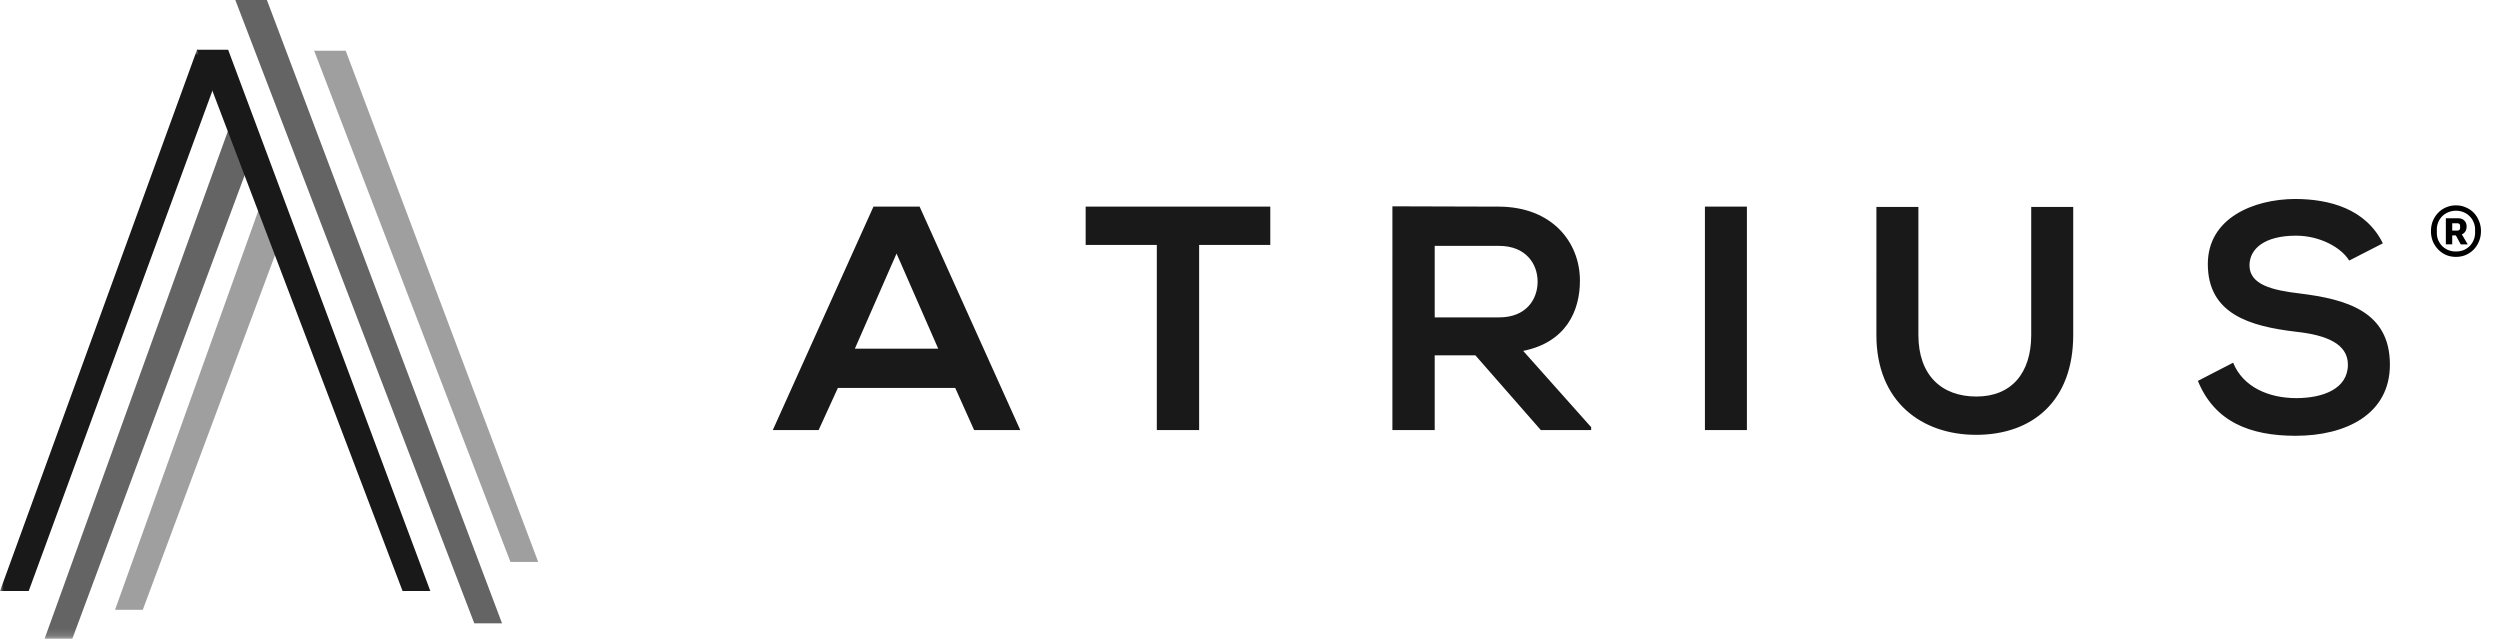 <svg xmlns="http://www.w3.org/2000/svg" width="340" height="87" fill="none"><mask id="a" maskUnits="userSpaceOnUse" x="0" y="6" width="35" height="81"><path d="M0 6.718h34.693v80.13H0V6.718z" fill="#fff"></path></mask><g mask="url(#a)" fill-rule="evenodd" clip-rule="evenodd"><path d="M3.905 80.373H0L26.813 6.718l2.473 4.536L3.905 80.373z" fill="#1A1919"></path><path d="M9.834 86.881H6.059l26.357-72.99 2.278 6.122-24.86 66.868z" fill="#636463"></path></g><path fill-rule="evenodd" clip-rule="evenodd" d="M19.417 82.937h-3.774l20.426-56.893 2.277 6.123-18.929 50.77z" fill="#9E9F9E"></path><path fill-rule="evenodd" clip-rule="evenodd" d="M31.027 6.766h-4.263l27.983 73.607h3.775L31.027 6.766z" fill="#1A1919"></path><path fill-rule="evenodd" clip-rule="evenodd" d="M36.298 0h-4.295l32.501 84.775h3.775L36.298 0z" fill="#636463"></path><path fill-rule="evenodd" clip-rule="evenodd" d="M47.017 6.896h-4.295l26.697 69.523h3.774L47.017 6.896z" fill="#9E9F9E"></path><path fill-rule="evenodd" clip-rule="evenodd" d="M121.93 34.482l-5.667 12.935h11.334l-5.667-12.935zm7.978 18.274h-15.956l-2.616 5.73h-6.234l13.689-30.384h6.278l13.689 30.384h-6.278l-2.572-5.73zm27.419-19.446h-9.678v-5.208h25.111v5.208h-9.678v25.176h-5.755V33.31zm37.794.13v9.724h8.763c3.662 0 5.231-2.431 5.231-4.862 0-2.43-1.612-4.861-5.231-4.861h-8.763zm21.275 25.046h-6.845l-8.894-10.157h-5.536v10.157h-5.754V28.059c4.839 0 9.678.043 14.517.043 7.193.043 10.986 4.818 10.986 10.07 0 4.166-1.919 8.377-7.716 9.55l9.242 10.373v.39zm15.473 0h5.71V28.102h-5.71v30.384zm50.089-30.341v17.406c0 8.985-5.537 13.586-13.21 13.586-7.324 0-13.558-4.427-13.558-13.586V28.145h5.711v17.406c0 5.469 3.139 8.377 7.891 8.377 4.751 0 7.454-3.168 7.454-8.377V28.145h5.712zm37.532 7.292c-1.047-1.736-3.924-3.385-7.237-3.385-4.272 0-6.321 1.78-6.321 4.036 0 2.648 3.139 3.386 6.8 3.82 6.366.781 12.295 2.43 12.295 9.68 0 6.77-6.017 9.68-12.817 9.68-6.235 0-11.031-1.911-13.297-7.467l4.795-2.474c1.351 3.343 4.883 4.818 8.588 4.818 3.619 0 7.019-1.259 7.019-4.557 0-2.865-3.007-4.037-7.062-4.471-6.234-.738-11.989-2.388-11.989-9.202 0-6.25 6.191-8.812 11.815-8.855 4.752 0 9.678 1.346 11.989 6.033l-4.578 2.344z" fill="#1A1919"></path><path d="M334.012 34.934c-.476 0-.924-.085-1.343-.255a3.378 3.378 0 01-1.071-.748 3.674 3.674 0 01-.731-1.105 3.762 3.762 0 01-.255-1.394c0-.499.085-.958.255-1.377a3.62 3.62 0 01.731-1.122 3.162 3.162 0 011.071-.731 3.346 3.346 0 011.343-.272c.476 0 .918.09 1.326.272.419.17.782.414 1.088.73.306.318.544.692.714 1.123.181.42.272.878.272 1.377s-.091.963-.272 1.394c-.17.42-.408.788-.714 1.105a3.331 3.331 0 01-1.088.748c-.408.17-.85.255-1.326.255zm0-.731c.374 0 .72-.062 1.037-.187a2.58 2.58 0 00.816-.544c.238-.238.419-.51.544-.816a2.44 2.44 0 00.204-1.003v-.442a2.4 2.4 0 00-.204-.986 2.249 2.249 0 00-.544-.816 2.25 2.25 0 00-.816-.544 2.604 2.604 0 00-1.037-.204c-.374 0-.72.068-1.037.204a2.416 2.416 0 00-.833.544 2.568 2.568 0 00-.544.816 2.582 2.582 0 00-.187.986v.442c0 .363.062.697.187 1.003.136.306.317.578.544.816.238.227.516.408.833.544a2.81 2.81 0 001.037.187zm-.51-.97h-.867v-3.552h1.615c.397 0 .697.108.901.323.204.204.306.47.306.799 0 .283-.062.516-.187.697a.99.99 0 01-.459.374l.799 1.36h-.952l-.663-1.224h-.493v1.224zm.646-1.87c.283 0 .425-.124.425-.373v-.255c0-.25-.142-.374-.425-.374h-.646v1.003h.646z" fill="#000"></path></svg>